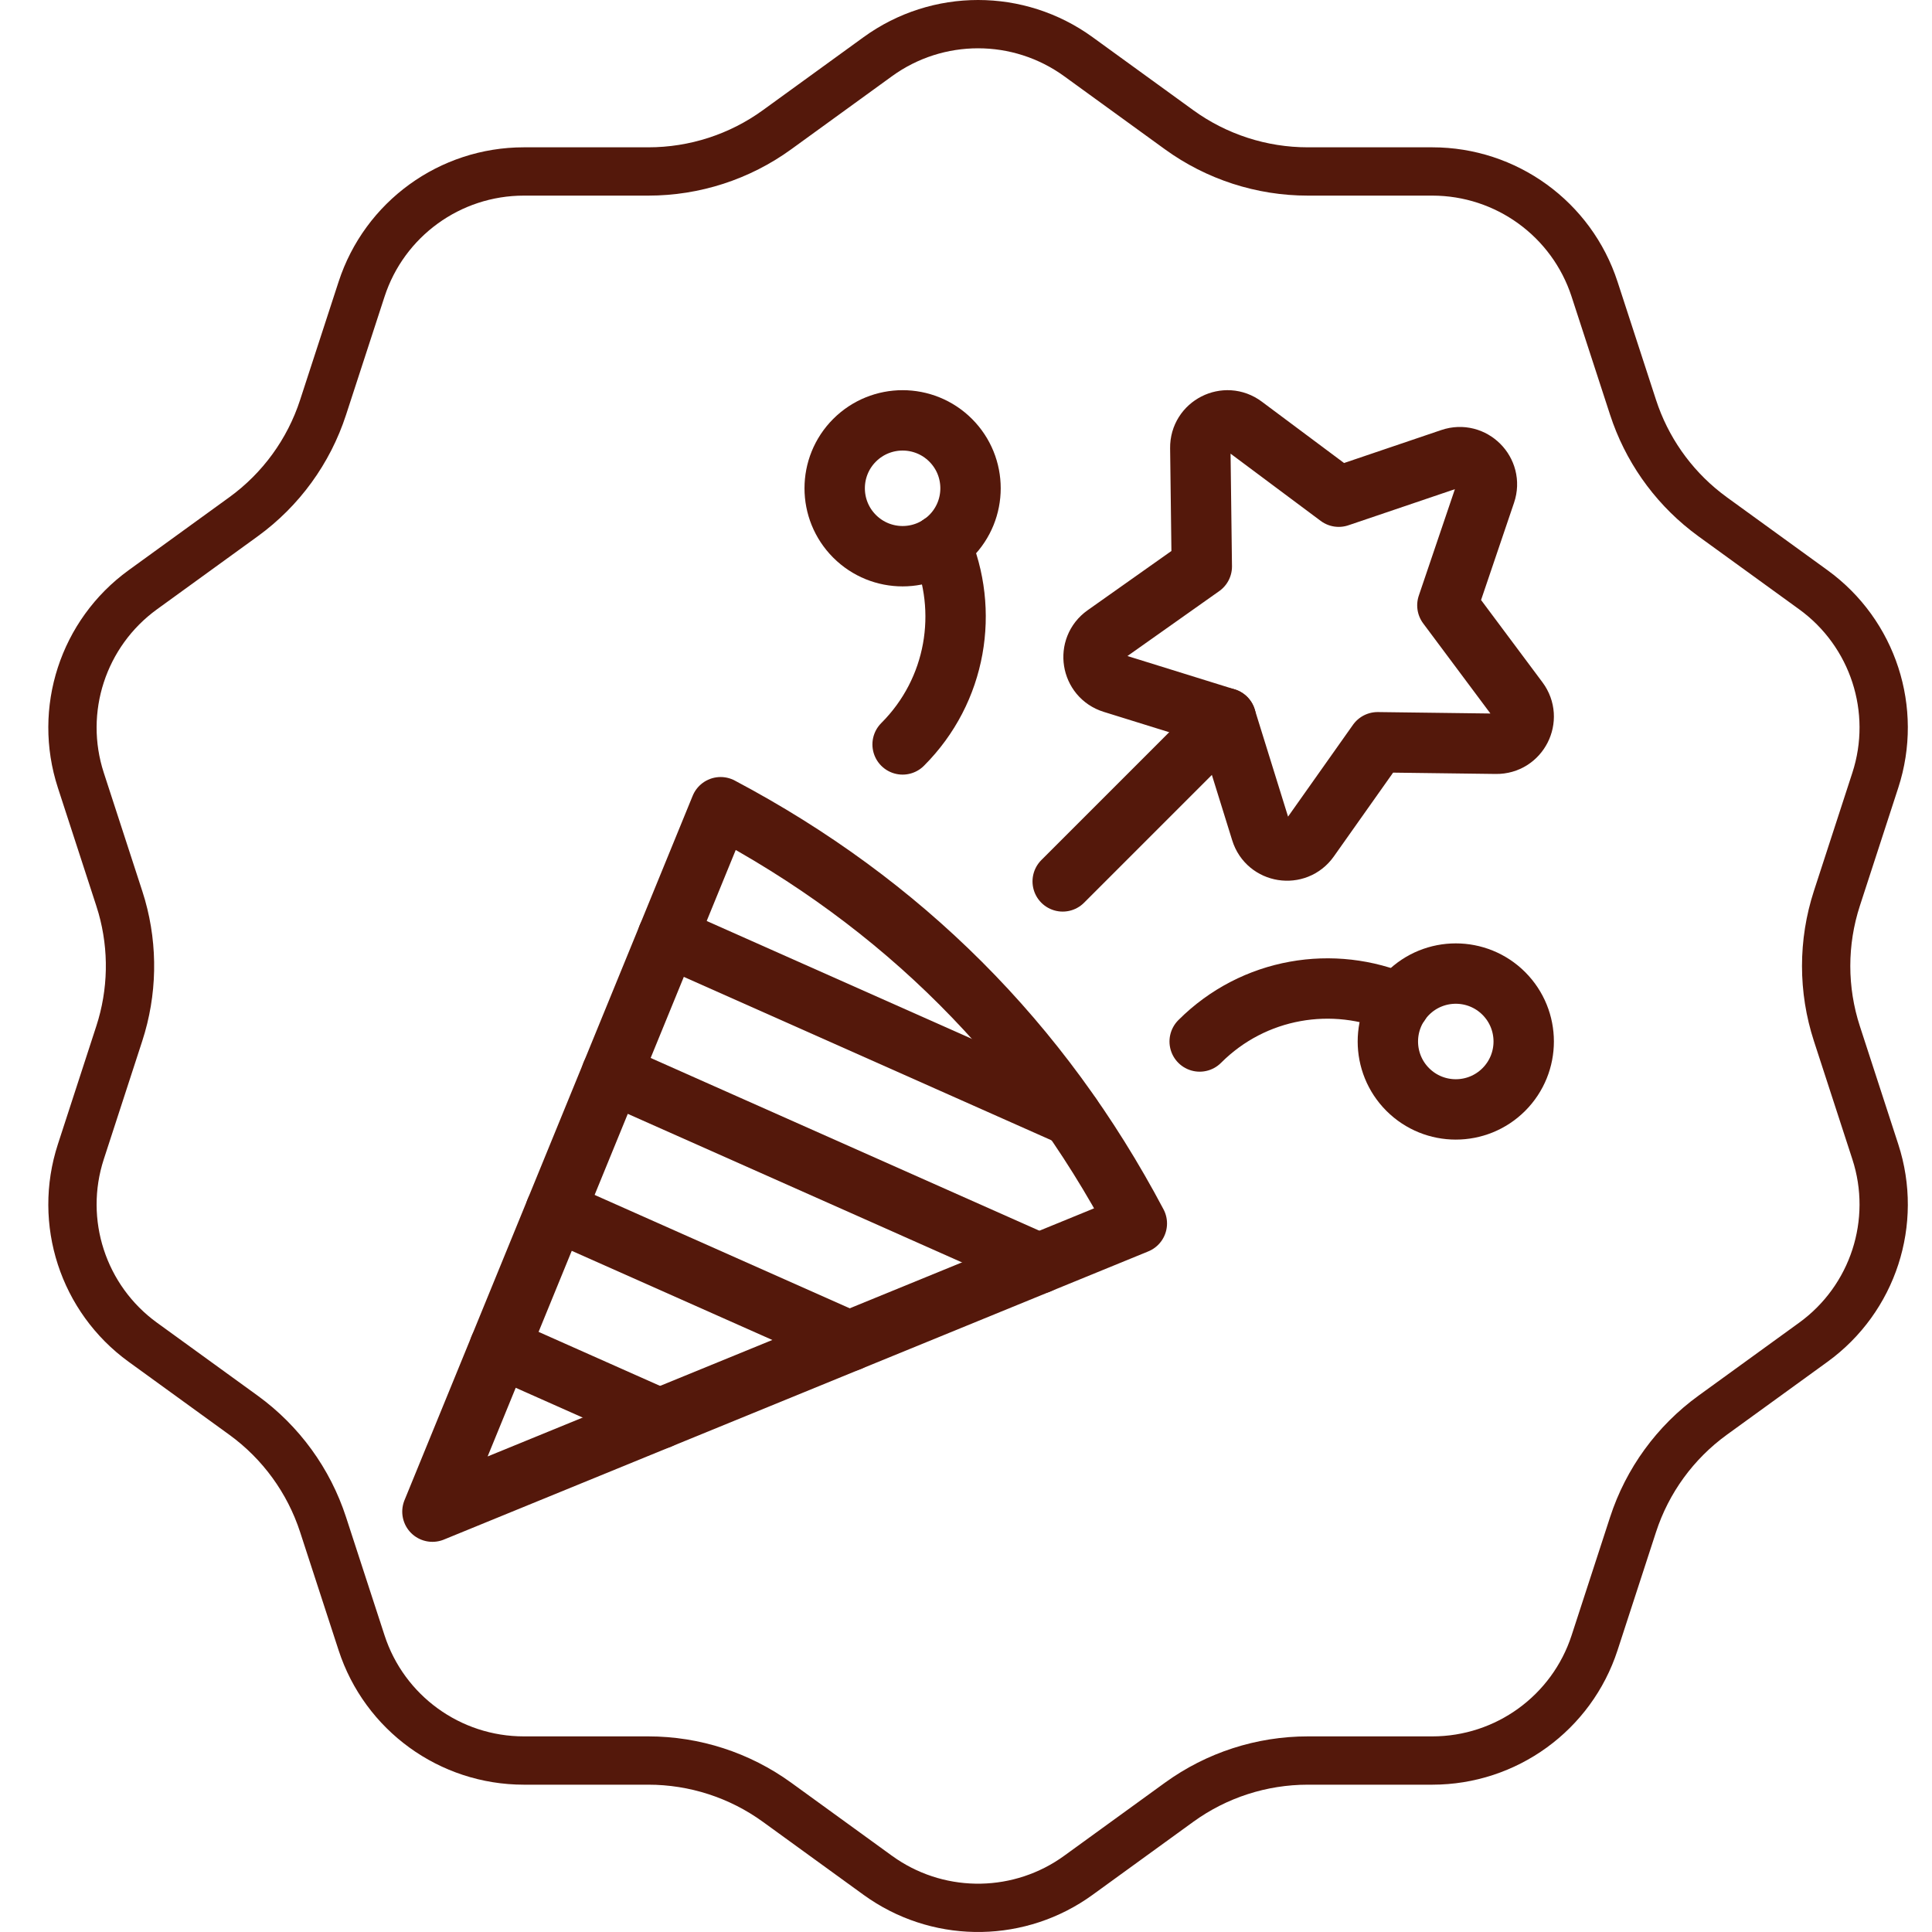 <?xml version='1.0' encoding='utf-8'?>
<svg xmlns="http://www.w3.org/2000/svg" width="80" height="80" viewBox="0 0 80 80" fill="none">
<path d="M36.346 2.348C38.823 0.55 42.178 0.551 44.654 2.348L48.824 5.372C50.373 6.495 52.24 7.1 54.153 7.1H59.308C62.37 7.1 65.082 9.069 66.028 11.975L67.622 16.869C68.177 18.574 69.224 20.073 70.63 21.181L70.916 21.398L75.087 24.421C77.564 26.218 78.599 29.402 77.653 32.308L76.061 37.202C75.469 39.02 75.469 40.98 76.061 42.798L77.653 47.692C78.599 50.598 77.564 53.782 75.087 55.579L70.916 58.602C69.368 59.725 68.213 61.31 67.621 63.131L66.028 68.025C65.082 70.931 62.37 72.9 59.308 72.9H54.153C52.238 72.9 50.373 73.505 48.824 74.628L44.654 77.652C42.254 79.393 39.031 79.447 36.581 77.815L36.346 77.652L32.176 74.628C30.627 73.505 28.76 72.9 26.847 72.9H21.692C18.63 72.9 15.918 70.931 14.972 68.025L13.378 63.131C12.786 61.313 11.634 59.727 10.084 58.602L5.913 55.579C3.436 53.782 2.401 50.598 3.347 47.692L4.939 42.798C5.494 41.093 5.529 39.265 5.044 37.545L4.939 37.202L3.347 32.308C2.401 29.402 3.436 26.218 5.913 24.421L10.084 21.398C11.632 20.275 12.786 18.689 13.378 16.868L14.972 11.975C15.918 9.069 18.63 7.1 21.692 7.1H26.847C28.762 7.1 30.628 6.495 32.176 5.372L36.346 2.348Z" stroke="#54180B" stroke-width="2" />
<g class="icon-inner"><path d="M29.839 33.425L17.906 62.594L47.074 50.661C43.097 43.148 37.352 37.403 29.839 33.425Z" stroke="#54180B" stroke-width="2.5" stroke-miterlimit="10" stroke-linecap="round" stroke-linejoin="round" />
<path d="M27.646 38.785L44.365 46.216" stroke="#54180B" stroke-width="2.5" stroke-miterlimit="10" stroke-linecap="round" stroke-linejoin="round" />
<path d="M43.019 52.321L25.326 44.457" stroke="#54180B" stroke-width="2.5" stroke-miterlimit="10" stroke-linecap="round" stroke-linejoin="round" />
<path d="M35.166 55.533L23.006 50.129" stroke="#54180B" stroke-width="2.5" stroke-miterlimit="10" stroke-linecap="round" stroke-linejoin="round" />
<path d="M27.313 58.746L20.686 55.8" stroke="#54180B" stroke-width="2.5" stroke-miterlimit="10" stroke-linecap="round" stroke-linejoin="round" />
<path d="M61.509 20.418L59.933 25.066L62.868 29C63.426 29.747 62.885 30.81 61.952 30.798L57.044 30.735L54.21 34.743C53.672 35.504 52.493 35.318 52.217 34.427L50.76 29.74L46.073 28.283C45.182 28.006 44.996 26.828 45.757 26.29L49.764 23.456L49.702 18.548C49.69 17.615 50.753 17.074 51.5 17.632L55.434 20.567L60.082 18.991C60.965 18.691 61.809 19.535 61.509 20.418Z" stroke="#54180B" stroke-width="2.5" stroke-miterlimit="10" stroke-linecap="round" stroke-linejoin="round" />
<path d="M44.004 36.497L50.761 29.74" stroke="#54180B" stroke-width="2.5" stroke-miterlimit="10" stroke-linecap="round" stroke-linejoin="round" />
<path d="M62.27 45.115C61.172 46.213 59.391 46.213 58.292 45.115C57.194 44.016 57.194 42.236 58.292 41.137C59.391 40.039 61.172 40.039 62.27 41.137C63.368 42.236 63.368 44.016 62.27 45.115Z" stroke="#54180B" stroke-width="2.5" stroke-miterlimit="10" stroke-linecap="round" stroke-linejoin="round" />
<path d="M35.386 18.23C34.288 19.328 34.288 21.109 35.386 22.207C36.485 23.306 38.265 23.306 39.364 22.207C40.462 21.109 40.462 19.328 39.364 18.23C38.265 17.132 36.485 17.132 35.386 18.23Z" stroke="#54180B" stroke-width="2.5" stroke-miterlimit="10" stroke-linecap="round" stroke-linejoin="round" />
<path d="M57.957 41.55C55.217 40.363 51.917 40.884 49.676 43.126" stroke="#54180B" stroke-width="2.5" stroke-miterlimit="10" stroke-linecap="round" stroke-linejoin="round" />
<path d="M38.951 22.544C40.138 25.285 39.617 28.584 37.375 30.825" stroke="#54180B" stroke-width="2.5" stroke-miterlimit="10" stroke-linecap="round" stroke-linejoin="round" />
</g></svg>